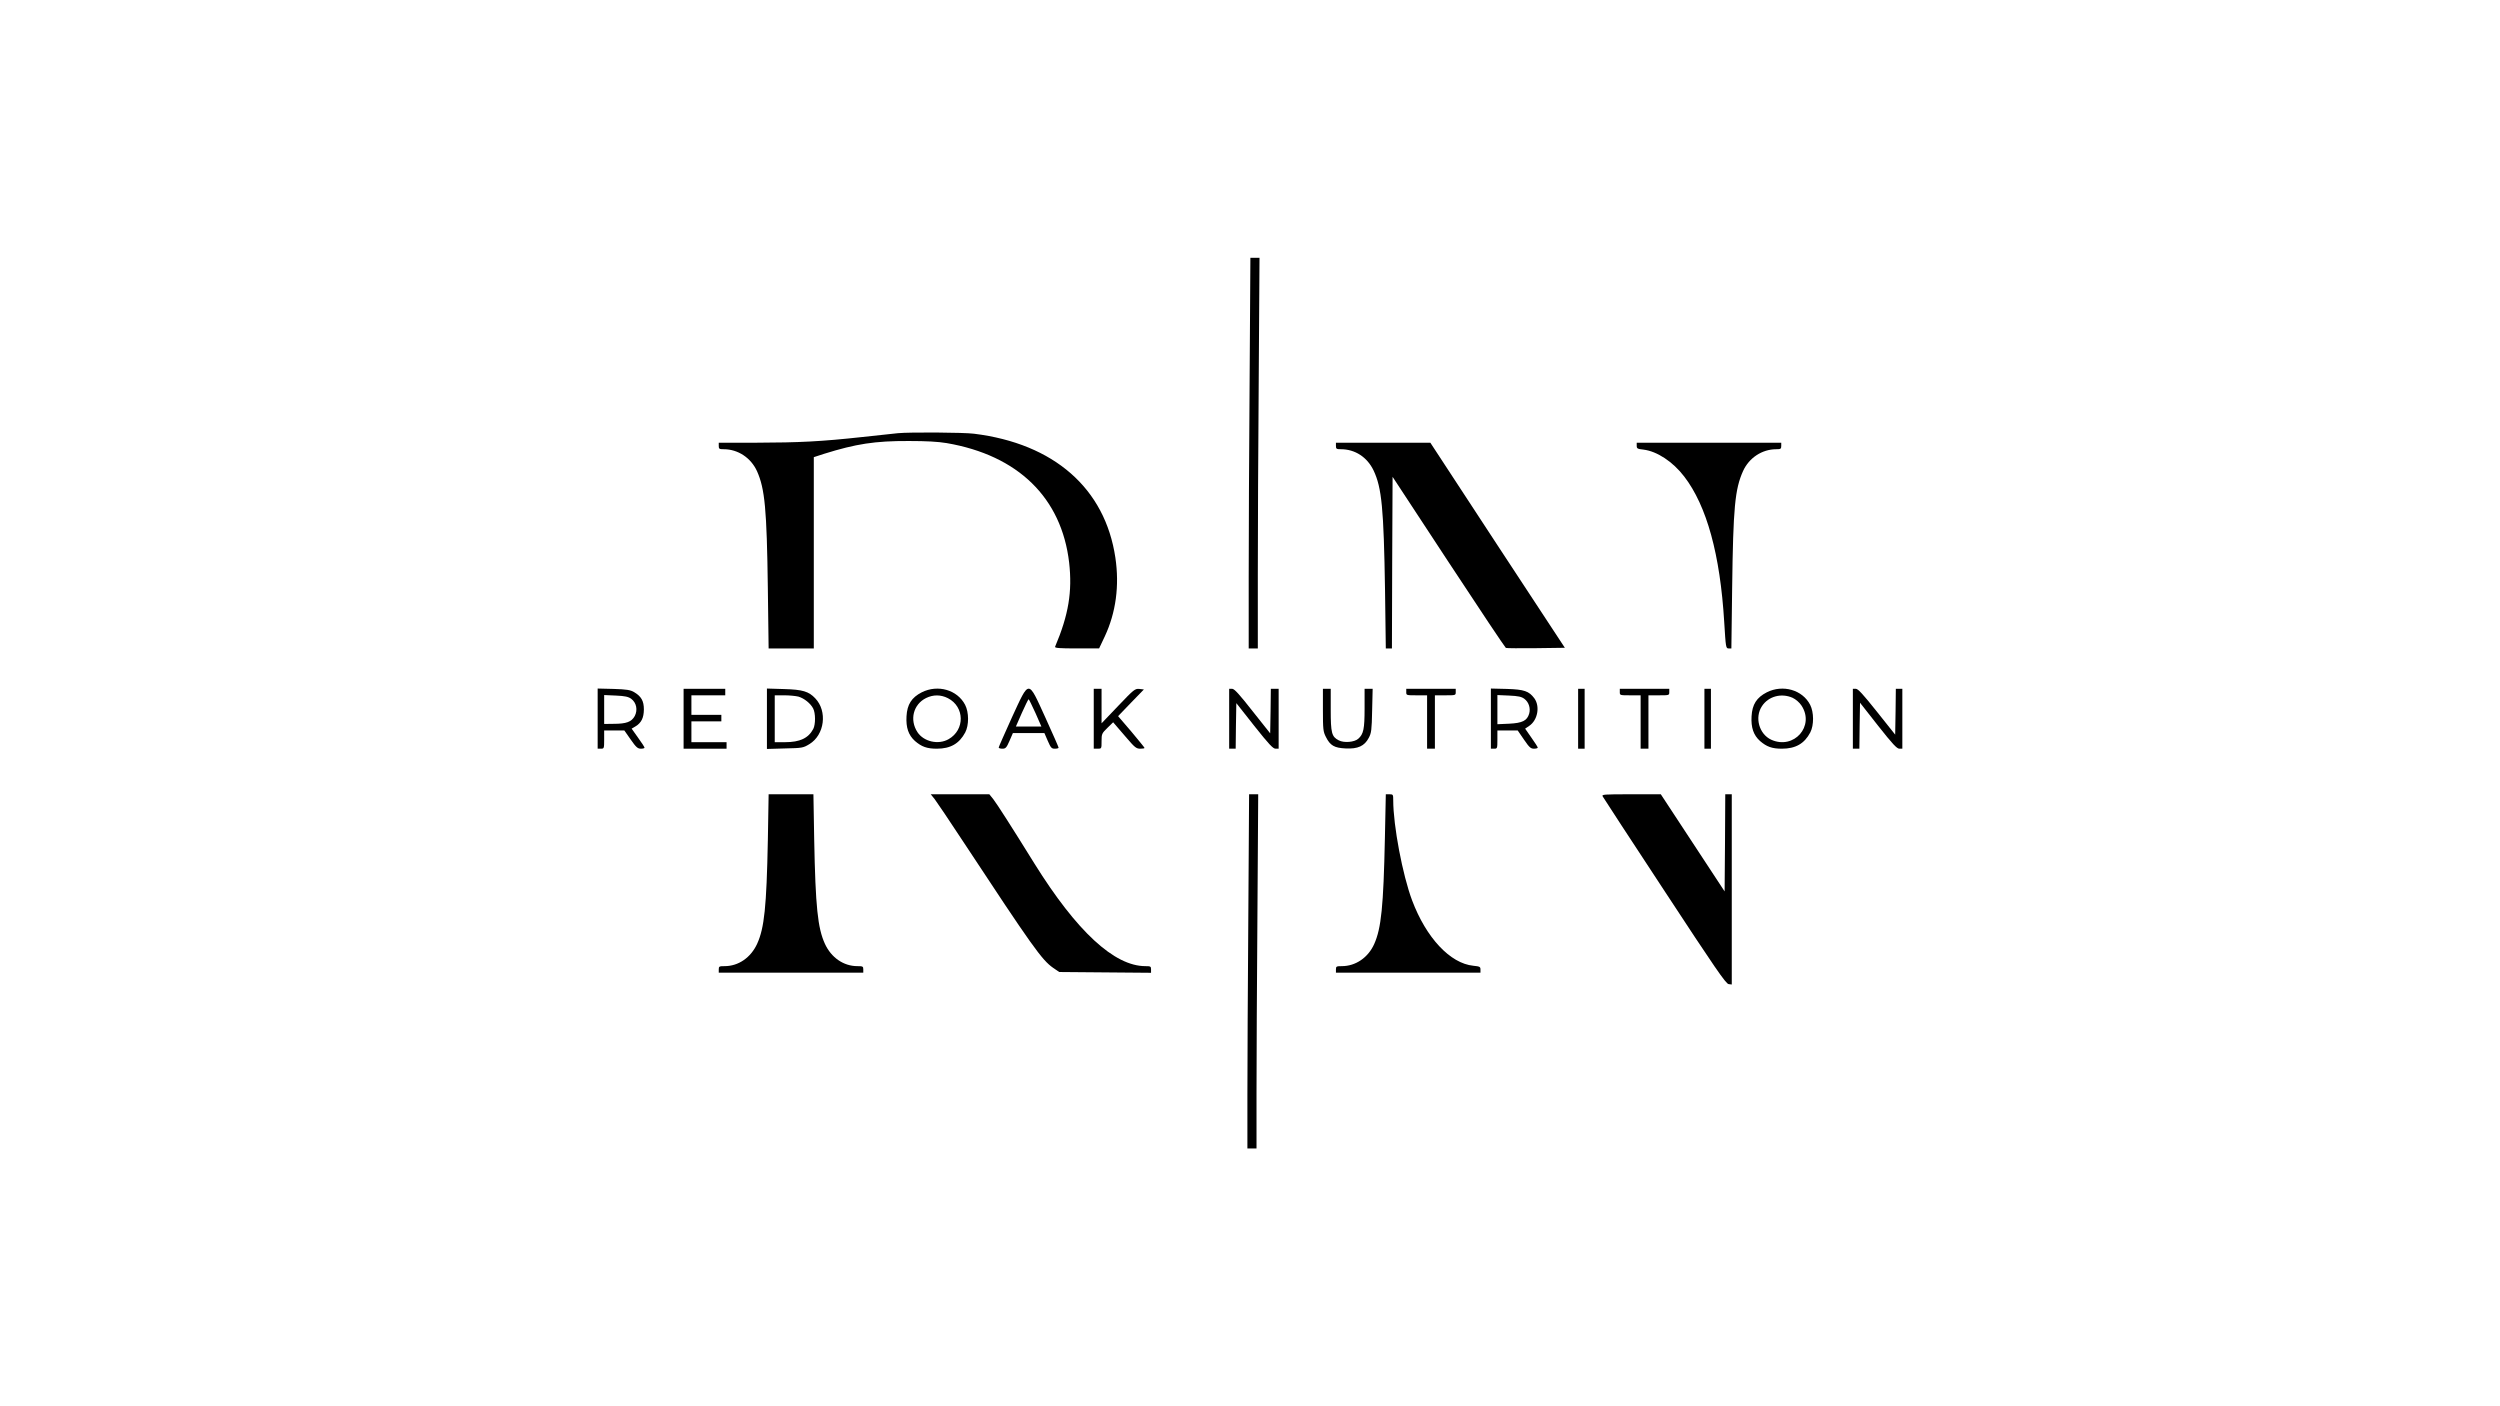 <?xml version="1.0" encoding="UTF-8" standalone="yes"?>
<svg version="1.0" xmlns="http://www.w3.org/2000/svg" width="508mm" height="285.75mm" viewBox="0 0 1920 1080" preserveAspectRatio="xMidYMid meet">
  <g transform="translate(0,1080) scale(0.1,-0.1)" fill="#000000" stroke="none">
    <path d="M9597 7868 c-4 -524 -7 -1199 -7 -1500 l0 -548 35 0 35 0 0 568 c0
313 3 988 7 1500 l6 932 -35 0 -35 0 -6 -952z"/>
    <path d="M6895 7473 c-22 -2 -143 -15 -270 -29 -319 -35 -485 -43 -817 -44
l-288 0 0 -25 c0 -22 4 -25 38 -25 110 0 209 -66 256 -169 60 -135 75 -289 83
-898 l6 -463 174 0 173 0 0 735 0 734 80 26 c244 76 389 99 650 98 135 0 224
-5 290 -16 549 -94 883 -420 941 -918 25 -222 -4 -401 -108 -646 -4 -10 33
-13 167 -13 l171 0 44 93 c85 182 113 388 81 604 -79 532 -471 876 -1086 952
-77 10 -490 13 -585 4z"/>
    <path d="M10260 7375 c0 -22 4 -25 38 -25 109 0 202 -61 251 -163 63 -133 78
-292 88 -918 l6 -449 24 0 23 0 2 659 3 659 430 -655 c237 -361 435 -657 440
-659 6 -3 110 -3 232 -2 l221 3 -517 787 -516 788 -362 0 -363 0 0 -25z"/>
    <path d="M12570 7376 c0 -21 6 -24 52 -29 104 -13 225 -92 313 -207 173 -225
276 -600 307 -1117 12 -197 13 -203 34 -203 l21 0 6 468 c8 614 21 755 84 895
46 101 146 167 255 167 34 0 38 3 38 25 l0 25 -555 0 -555 0 0 -24z"/>
    <path d="M4590 5281 l0 -231 25 0 c24 0 25 2 25 70 l0 70 78 0 77 0 49 -70
c41 -59 54 -70 78 -70 15 0 28 3 28 8 0 4 -22 39 -50 77 l-49 69 29 17 c46 28
64 65 65 130 0 66 -20 101 -76 134 -28 16 -56 21 -156 24 l-123 3 0 -231z
m258 152 c40 -30 51 -85 27 -132 -25 -45 -64 -60 -162 -60 l-73 -1 0 111 0
111 90 -4 c70 -3 96 -9 118 -25z"/>
    <path d="M5250 5280 l0 -230 165 0 165 0 0 25 0 25 -135 0 -135 0 0 80 0 80
115 0 115 0 0 25 0 25 -115 0 -115 0 0 75 0 75 130 0 130 0 0 25 0 25 -160 0
-160 0 0 -230z"/>
    <path d="M5890 5280 l0 -232 138 4 c134 3 140 4 188 33 117 71 140 253 45 352
-50 53 -97 67 -238 71 l-133 4 0 -232z m242 170 c44 -13 93 -52 113 -91 19
-36 19 -122 1 -157 -37 -71 -103 -102 -216 -102 l-80 0 0 180 0 180 73 0 c39
0 89 -5 109 -10z"/>
    <path d="M7079 5483 c-78 -40 -112 -93 -117 -184 -5 -87 15 -145 65 -190 51
-44 92 -59 168 -59 105 0 172 39 218 125 29 55 29 154 -1 212 -60 115 -209
158 -333 96z m201 -45 c129 -66 132 -243 5 -315 -79 -45 -191 -19 -239 54 -62
95 -32 213 66 262 55 27 113 27 168 -1z"/>
    <path d="M7771 5289 c-55 -122 -101 -225 -101 -230 0 -5 13 -9 28 -9 25 0 32
7 55 60 l26 60 121 0 121 0 26 -60 c23 -53 29 -60 54 -60 16 0 29 3 29 8 0 4
-45 107 -101 230 -136 297 -121 297 -258 1z m181 36 l46 -105 -98 0 -98 0 46
105 c26 58 49 105 52 105 3 -1 26 -48 52 -105z"/>
    <path d="M8400 5280 l0 -230 30 0 c30 0 30 0 30 58 0 55 2 60 45 102 l44 43
18 -21 c10 -11 49 -57 87 -101 61 -71 73 -81 103 -81 18 0 33 2 33 6 0 3 -46
59 -101 125 l-102 119 99 103 99 102 -35 4 c-33 3 -41 -3 -162 -130 l-128
-134 0 133 0 132 -30 0 -30 0 0 -230z"/>
    <path d="M9440 5280 l0 -230 25 0 25 0 2 175 3 175 138 -175 c111 -140 144
-175 163 -175 l24 0 0 230 0 230 -30 0 -30 0 -2 -171 -3 -171 -135 170 c-102
130 -140 172 -157 172 l-23 0 0 -230z"/>
    <path d="M10160 5347 c0 -149 2 -166 23 -207 33 -66 65 -84 151 -88 94 -5 145
18 178 81 20 37 23 60 26 210 l4 167 -31 0 -31 0 0 -150 c0 -159 -8 -198 -49
-234 -29 -26 -109 -33 -149 -12 -55 28 -62 56 -62 236 l0 160 -30 0 -30 0 0
-163z"/>
    <path d="M10800 5485 c0 -25 1 -25 80 -25 l80 0 0 -205 0 -205 30 0 30 0 0
205 0 205 80 0 c79 0 80 0 80 25 l0 25 -190 0 -190 0 0 -25z"/>
    <path d="M11450 5281 l0 -231 25 0 c24 0 25 2 25 70 l0 70 78 0 78 0 48 -70
c41 -60 52 -70 77 -70 16 0 29 4 29 8 0 5 -22 39 -49 77 l-48 69 31 21 c66 44
85 151 39 213 -41 54 -77 67 -210 71 l-123 3 0 -231z m257 152 c34 -25 49 -72
37 -114 -16 -54 -52 -72 -154 -77 l-90 -4 0 112 0 112 90 -4 c71 -3 96 -9 117
-25z"/>
    <path d="M12120 5280 l0 -230 25 0 25 0 0 230 0 230 -25 0 -25 0 0 -230z"/>
    <path d="M12440 5485 c0 -25 1 -25 80 -25 l80 0 0 -205 0 -205 30 0 30 0 0
205 0 205 80 0 c79 0 80 0 80 25 l0 25 -190 0 -190 0 0 -25z"/>
    <path d="M13090 5280 l0 -230 25 0 25 0 0 230 0 230 -25 0 -25 0 0 -230z"/>
    <path d="M13569 5483 c-78 -40 -112 -93 -117 -184 -5 -87 15 -145 65 -190 51
-44 92 -59 168 -59 105 0 173 39 218 125 29 56 28 155 -1 212 -59 115 -210
158 -333 96z m198 -42 c25 -12 52 -35 68 -59 105 -158 -58 -342 -232 -263 -93
43 -129 171 -71 258 50 76 149 102 235 64z"/>
    <path d="M14230 5280 l0 -230 25 0 25 0 2 176 3 177 139 -177 c109 -138 144
-176 163 -176 l23 0 0 230 0 230 -25 0 -25 0 -2 -176 -3 -176 -140 176 c-107
134 -145 176 -162 176 l-23 0 0 -230z"/>
    <path d="M5897 4345 c-10 -510 -27 -672 -82 -793 -49 -107 -144 -172 -250
-172 -41 0 -45 -2 -45 -25 l0 -25 555 0 555 0 0 25 c0 23 -4 25 -45 25 -106 0
-201 65 -250 172 -55 121 -72 283 -82 799 l-6 349 -172 0 -172 0 -6 -355z"/>
    <path d="M7178 4663 c16 -21 114 -166 217 -323 535 -812 606 -912 693 -973
l47 -32 353 -3 352 -3 0 26 c0 23 -4 25 -43 25 -239 0 -527 266 -852 787 -176
284 -289 460 -317 496 l-30 37 -225 0 -225 0 30 -37z"/>
    <path d="M9587 3748 c-4 -524 -7 -1136 -7 -1360 l0 -408 35 0 35 0 0 428 c0
236 3 848 7 1360 l6 932 -35 0 -35 0 -6 -952z"/>
    <path d="M10636 4363 c-11 -525 -28 -692 -82 -813 -47 -105 -143 -170 -249
-170 -41 0 -45 -2 -45 -25 l0 -25 555 0 555 0 0 24 c0 21 -5 24 -55 29 -178
18 -362 215 -470 502 -73 194 -145 574 -145 768 0 45 -1 47 -29 47 l-28 0 -7
-337z"/>
    <path d="M12309 4683 c5 -10 219 -337 476 -728 385 -587 470 -711 491 -713
l24 -3 0 730 0 731 -25 0 -25 0 -2 -373 -3 -373 -245 373 -245 373 -228 0
c-214 0 -227 -1 -218 -17z"/>
  </g>
</svg>